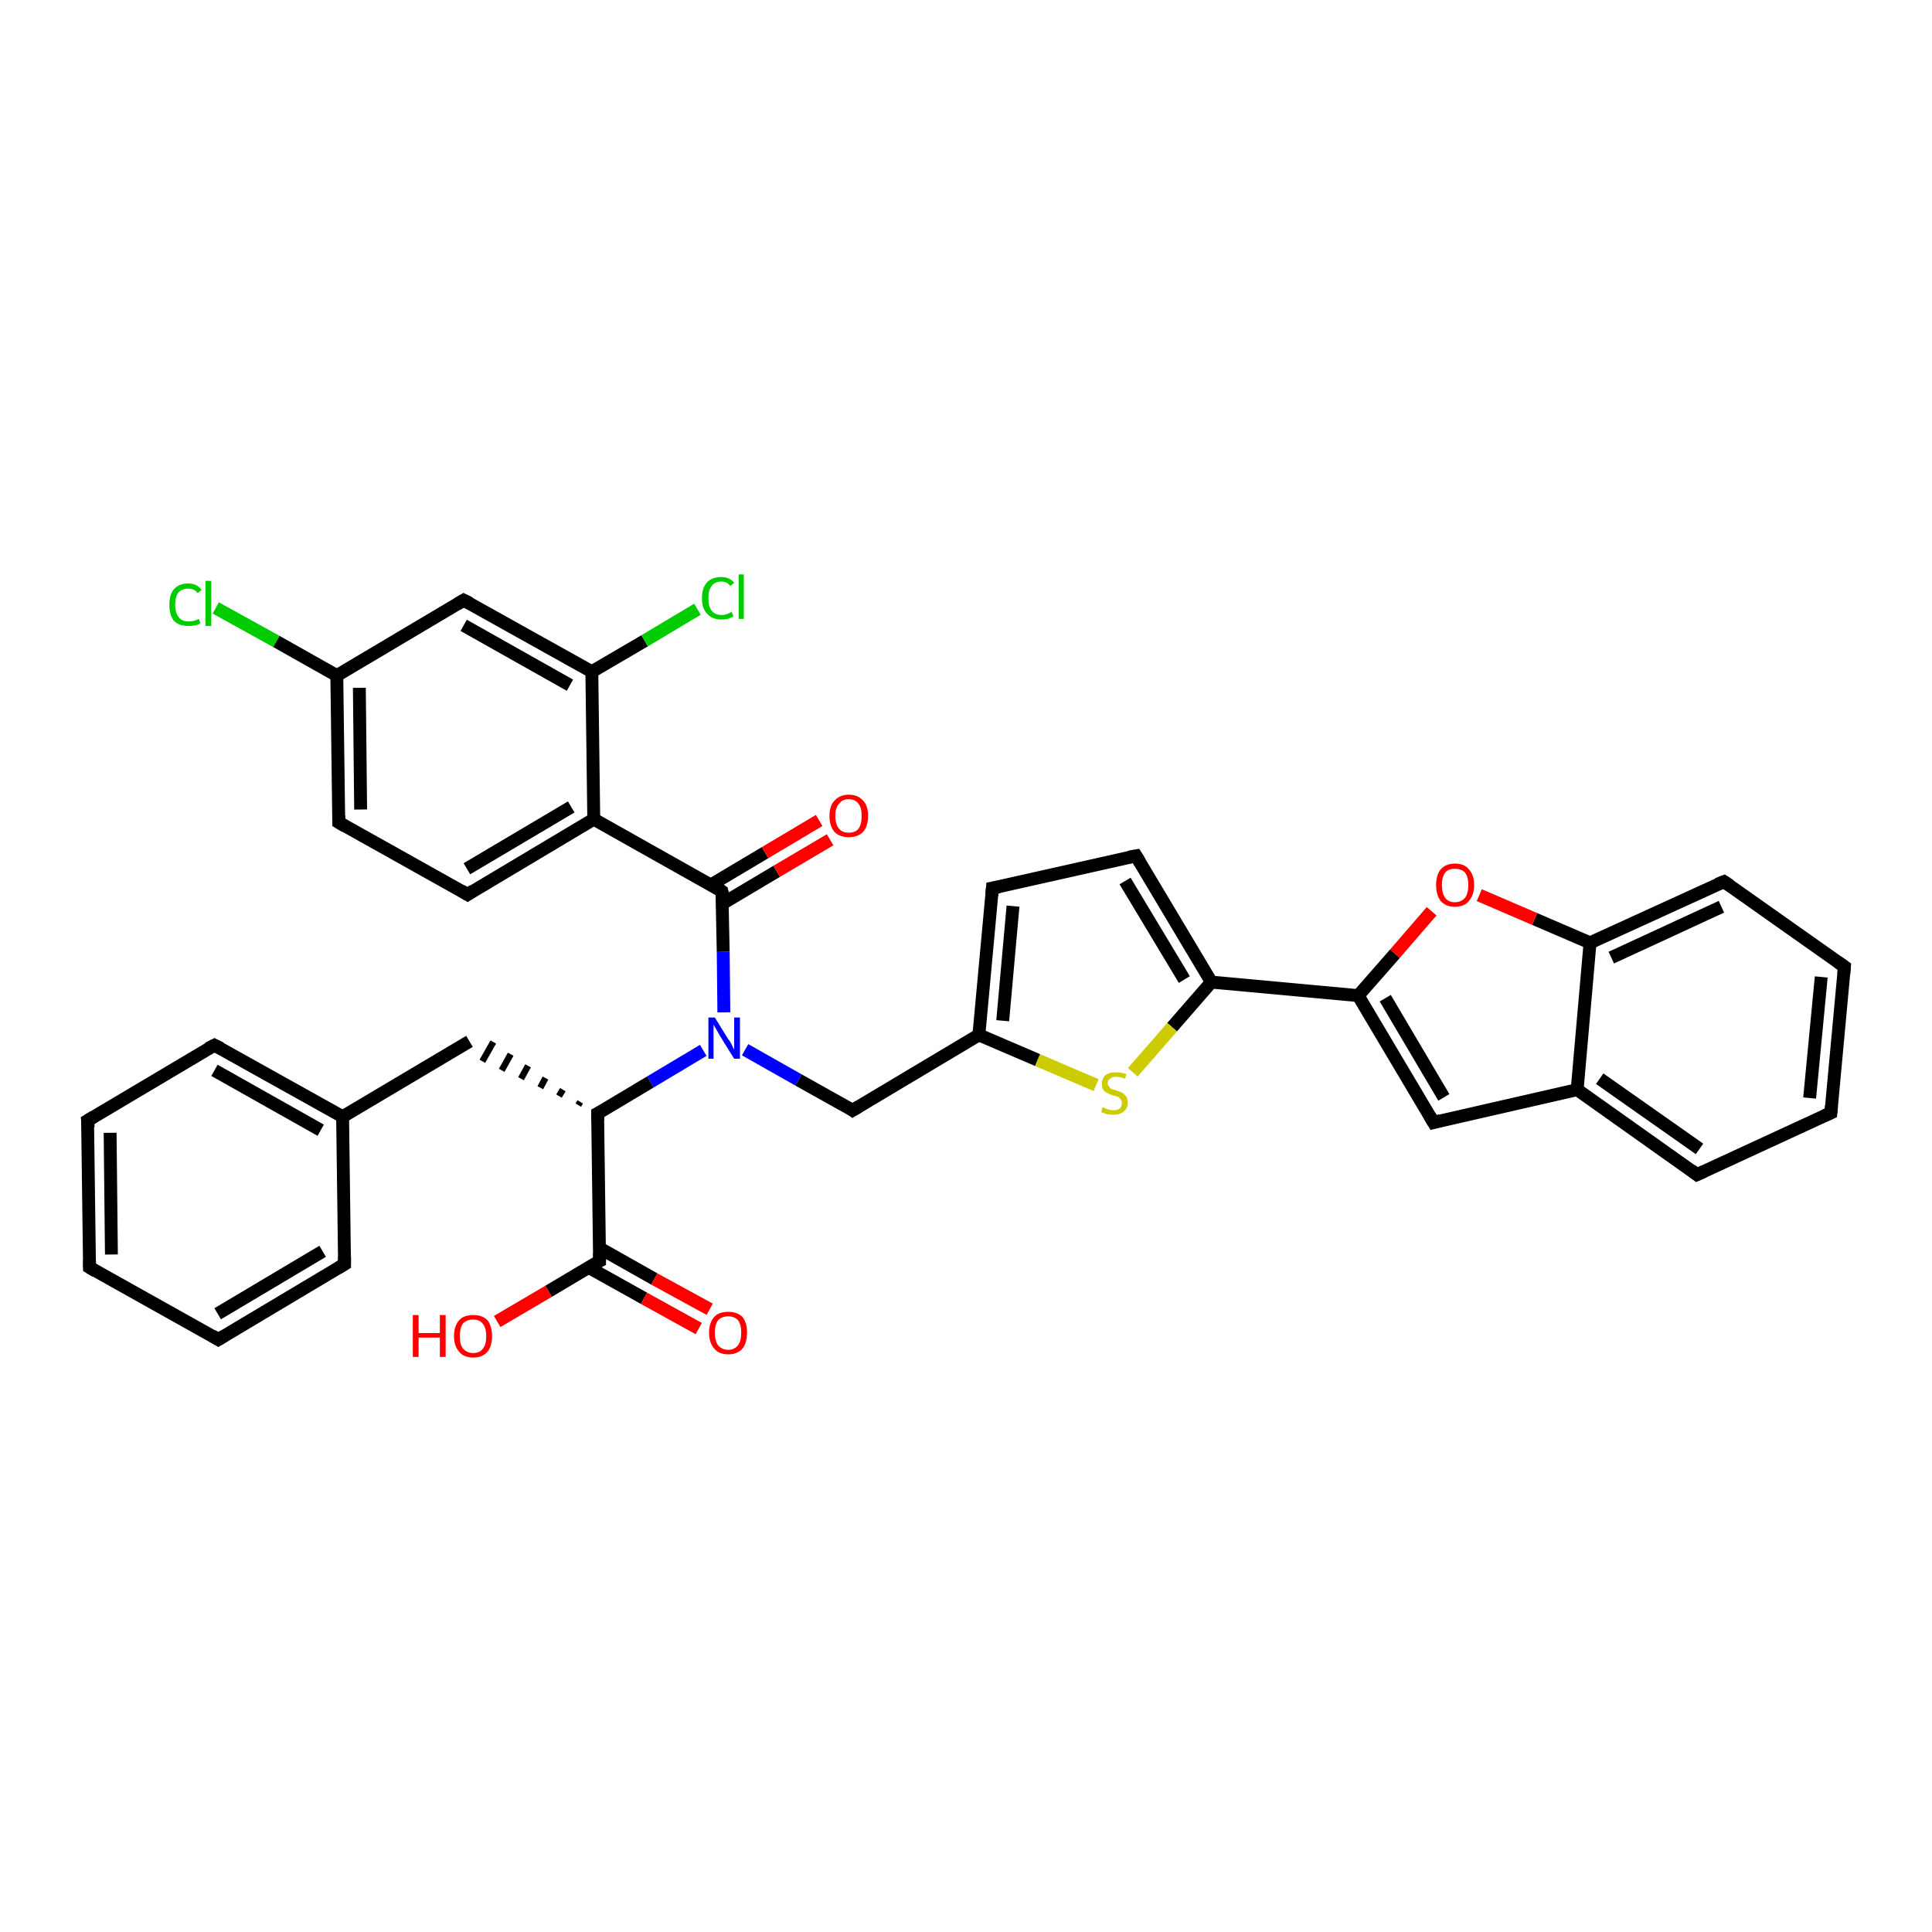 <?xml version='1.0' encoding='iso-8859-1'?>
<svg version='1.1' baseProfile='full'
              xmlns='http://www.w3.org/2000/svg'
                      xmlns:rdkit='http://www.rdkit.org/xml'
                      xmlns:xlink='http://www.w3.org/1999/xlink'
                  xml:space='preserve'
width='300px' height='300px' viewBox='0 0 300 300'>
<!-- END OF HEADER -->
<rect style='opacity:1.0;fill:#FFFFFF;stroke:none' width='300.0' height='300.0' x='0.0' y='0.0'> </rect>
<path class='bond-0 atom-0 atom-1' d='M 77.2,205.2 L 85.2,200.5' style='fill:none;fill-rule:evenodd;stroke:#FF0000;stroke-width:2.0px;stroke-linecap:butt;stroke-linejoin:miter;stroke-opacity:1' />
<path class='bond-0 atom-0 atom-1' d='M 85.2,200.5 L 93.1,195.8' style='fill:none;fill-rule:evenodd;stroke:#000000;stroke-width:2.0px;stroke-linecap:butt;stroke-linejoin:miter;stroke-opacity:1' />
<path class='bond-1 atom-1 atom-2' d='M 91.4,196.8 L 100.0,201.6' style='fill:none;fill-rule:evenodd;stroke:#000000;stroke-width:2.0px;stroke-linecap:butt;stroke-linejoin:miter;stroke-opacity:1' />
<path class='bond-1 atom-1 atom-2' d='M 100.0,201.6 L 108.5,206.3' style='fill:none;fill-rule:evenodd;stroke:#FF0000;stroke-width:2.0px;stroke-linecap:butt;stroke-linejoin:miter;stroke-opacity:1' />
<path class='bond-1 atom-1 atom-2' d='M 93.1,193.8 L 101.6,198.6' style='fill:none;fill-rule:evenodd;stroke:#000000;stroke-width:2.0px;stroke-linecap:butt;stroke-linejoin:miter;stroke-opacity:1' />
<path class='bond-1 atom-1 atom-2' d='M 101.6,198.6 L 110.2,203.3' style='fill:none;fill-rule:evenodd;stroke:#FF0000;stroke-width:2.0px;stroke-linecap:butt;stroke-linejoin:miter;stroke-opacity:1' />
<path class='bond-2 atom-1 atom-3' d='M 93.1,195.8 L 92.8,172.9' style='fill:none;fill-rule:evenodd;stroke:#000000;stroke-width:2.0px;stroke-linecap:butt;stroke-linejoin:miter;stroke-opacity:1' />
<path class='bond-3 atom-3 atom-4' d='M 90.1,171.1 L 89.8,171.6' style='fill:none;fill-rule:evenodd;stroke:#000000;stroke-width:1.0px;stroke-linecap:butt;stroke-linejoin:miter;stroke-opacity:1' />
<path class='bond-3 atom-3 atom-4' d='M 87.4,169.2 L 86.8,170.2' style='fill:none;fill-rule:evenodd;stroke:#000000;stroke-width:1.0px;stroke-linecap:butt;stroke-linejoin:miter;stroke-opacity:1' />
<path class='bond-3 atom-3 atom-4' d='M 84.7,167.4 L 83.9,168.9' style='fill:none;fill-rule:evenodd;stroke:#000000;stroke-width:1.0px;stroke-linecap:butt;stroke-linejoin:miter;stroke-opacity:1' />
<path class='bond-3 atom-3 atom-4' d='M 82.0,165.5 L 80.9,167.5' style='fill:none;fill-rule:evenodd;stroke:#000000;stroke-width:1.0px;stroke-linecap:butt;stroke-linejoin:miter;stroke-opacity:1' />
<path class='bond-3 atom-3 atom-4' d='M 79.3,163.7 L 77.9,166.2' style='fill:none;fill-rule:evenodd;stroke:#000000;stroke-width:1.0px;stroke-linecap:butt;stroke-linejoin:miter;stroke-opacity:1' />
<path class='bond-3 atom-3 atom-4' d='M 76.6,161.8 L 74.9,164.8' style='fill:none;fill-rule:evenodd;stroke:#000000;stroke-width:1.0px;stroke-linecap:butt;stroke-linejoin:miter;stroke-opacity:1' />
<path class='bond-4 atom-4 atom-5' d='M 72.9,161.7 L 53.2,173.4' style='fill:none;fill-rule:evenodd;stroke:#000000;stroke-width:2.0px;stroke-linecap:butt;stroke-linejoin:miter;stroke-opacity:1' />
<path class='bond-5 atom-5 atom-6' d='M 53.2,173.4 L 33.3,162.3' style='fill:none;fill-rule:evenodd;stroke:#000000;stroke-width:2.0px;stroke-linecap:butt;stroke-linejoin:miter;stroke-opacity:1' />
<path class='bond-5 atom-5 atom-6' d='M 49.8,175.5 L 33.3,166.2' style='fill:none;fill-rule:evenodd;stroke:#000000;stroke-width:2.0px;stroke-linecap:butt;stroke-linejoin:miter;stroke-opacity:1' />
<path class='bond-6 atom-6 atom-7' d='M 33.3,162.3 L 13.6,174.0' style='fill:none;fill-rule:evenodd;stroke:#000000;stroke-width:2.0px;stroke-linecap:butt;stroke-linejoin:miter;stroke-opacity:1' />
<path class='bond-7 atom-7 atom-8' d='M 13.6,174.0 L 13.9,196.8' style='fill:none;fill-rule:evenodd;stroke:#000000;stroke-width:2.0px;stroke-linecap:butt;stroke-linejoin:miter;stroke-opacity:1' />
<path class='bond-7 atom-7 atom-8' d='M 17.1,175.9 L 17.3,194.8' style='fill:none;fill-rule:evenodd;stroke:#000000;stroke-width:2.0px;stroke-linecap:butt;stroke-linejoin:miter;stroke-opacity:1' />
<path class='bond-8 atom-8 atom-9' d='M 13.9,196.8 L 33.9,208.0' style='fill:none;fill-rule:evenodd;stroke:#000000;stroke-width:2.0px;stroke-linecap:butt;stroke-linejoin:miter;stroke-opacity:1' />
<path class='bond-9 atom-9 atom-10' d='M 33.9,208.0 L 53.5,196.3' style='fill:none;fill-rule:evenodd;stroke:#000000;stroke-width:2.0px;stroke-linecap:butt;stroke-linejoin:miter;stroke-opacity:1' />
<path class='bond-9 atom-9 atom-10' d='M 33.8,204.0 L 50.1,194.3' style='fill:none;fill-rule:evenodd;stroke:#000000;stroke-width:2.0px;stroke-linecap:butt;stroke-linejoin:miter;stroke-opacity:1' />
<path class='bond-10 atom-3 atom-11' d='M 92.8,172.9 L 101.0,168.0' style='fill:none;fill-rule:evenodd;stroke:#000000;stroke-width:2.0px;stroke-linecap:butt;stroke-linejoin:miter;stroke-opacity:1' />
<path class='bond-10 atom-3 atom-11' d='M 101.0,168.0 L 109.2,163.1' style='fill:none;fill-rule:evenodd;stroke:#0000FF;stroke-width:2.0px;stroke-linecap:butt;stroke-linejoin:miter;stroke-opacity:1' />
<path class='bond-11 atom-11 atom-12' d='M 115.7,163.0 L 124.0,167.7' style='fill:none;fill-rule:evenodd;stroke:#0000FF;stroke-width:2.0px;stroke-linecap:butt;stroke-linejoin:miter;stroke-opacity:1' />
<path class='bond-11 atom-11 atom-12' d='M 124.0,167.7 L 132.4,172.4' style='fill:none;fill-rule:evenodd;stroke:#000000;stroke-width:2.0px;stroke-linecap:butt;stroke-linejoin:miter;stroke-opacity:1' />
<path class='bond-12 atom-12 atom-13' d='M 132.4,172.4 L 152.0,160.7' style='fill:none;fill-rule:evenodd;stroke:#000000;stroke-width:2.0px;stroke-linecap:butt;stroke-linejoin:miter;stroke-opacity:1' />
<path class='bond-13 atom-13 atom-14' d='M 152.0,160.7 L 154.1,137.9' style='fill:none;fill-rule:evenodd;stroke:#000000;stroke-width:2.0px;stroke-linecap:butt;stroke-linejoin:miter;stroke-opacity:1' />
<path class='bond-13 atom-13 atom-14' d='M 155.7,158.5 L 157.3,140.7' style='fill:none;fill-rule:evenodd;stroke:#000000;stroke-width:2.0px;stroke-linecap:butt;stroke-linejoin:miter;stroke-opacity:1' />
<path class='bond-14 atom-14 atom-15' d='M 154.1,137.9 L 176.4,132.9' style='fill:none;fill-rule:evenodd;stroke:#000000;stroke-width:2.0px;stroke-linecap:butt;stroke-linejoin:miter;stroke-opacity:1' />
<path class='bond-15 atom-15 atom-16' d='M 176.4,132.9 L 188.1,152.5' style='fill:none;fill-rule:evenodd;stroke:#000000;stroke-width:2.0px;stroke-linecap:butt;stroke-linejoin:miter;stroke-opacity:1' />
<path class='bond-15 atom-15 atom-16' d='M 174.7,136.8 L 183.9,152.1' style='fill:none;fill-rule:evenodd;stroke:#000000;stroke-width:2.0px;stroke-linecap:butt;stroke-linejoin:miter;stroke-opacity:1' />
<path class='bond-16 atom-16 atom-17' d='M 188.1,152.5 L 182.0,159.5' style='fill:none;fill-rule:evenodd;stroke:#000000;stroke-width:2.0px;stroke-linecap:butt;stroke-linejoin:miter;stroke-opacity:1' />
<path class='bond-16 atom-16 atom-17' d='M 182.0,159.5 L 175.9,166.5' style='fill:none;fill-rule:evenodd;stroke:#CCCC00;stroke-width:2.0px;stroke-linecap:butt;stroke-linejoin:miter;stroke-opacity:1' />
<path class='bond-17 atom-16 atom-18' d='M 188.1,152.5 L 210.9,154.6' style='fill:none;fill-rule:evenodd;stroke:#000000;stroke-width:2.0px;stroke-linecap:butt;stroke-linejoin:miter;stroke-opacity:1' />
<path class='bond-18 atom-18 atom-19' d='M 210.9,154.6 L 222.6,174.3' style='fill:none;fill-rule:evenodd;stroke:#000000;stroke-width:2.0px;stroke-linecap:butt;stroke-linejoin:miter;stroke-opacity:1' />
<path class='bond-18 atom-18 atom-19' d='M 215.1,155.0 L 224.2,170.4' style='fill:none;fill-rule:evenodd;stroke:#000000;stroke-width:2.0px;stroke-linecap:butt;stroke-linejoin:miter;stroke-opacity:1' />
<path class='bond-19 atom-19 atom-20' d='M 222.6,174.3 L 244.9,169.2' style='fill:none;fill-rule:evenodd;stroke:#000000;stroke-width:2.0px;stroke-linecap:butt;stroke-linejoin:miter;stroke-opacity:1' />
<path class='bond-20 atom-20 atom-21' d='M 244.9,169.2 L 263.5,182.4' style='fill:none;fill-rule:evenodd;stroke:#000000;stroke-width:2.0px;stroke-linecap:butt;stroke-linejoin:miter;stroke-opacity:1' />
<path class='bond-20 atom-20 atom-21' d='M 248.4,167.5 L 263.9,178.4' style='fill:none;fill-rule:evenodd;stroke:#000000;stroke-width:2.0px;stroke-linecap:butt;stroke-linejoin:miter;stroke-opacity:1' />
<path class='bond-21 atom-21 atom-22' d='M 263.5,182.4 L 284.3,172.8' style='fill:none;fill-rule:evenodd;stroke:#000000;stroke-width:2.0px;stroke-linecap:butt;stroke-linejoin:miter;stroke-opacity:1' />
<path class='bond-22 atom-22 atom-23' d='M 284.3,172.8 L 286.4,150.1' style='fill:none;fill-rule:evenodd;stroke:#000000;stroke-width:2.0px;stroke-linecap:butt;stroke-linejoin:miter;stroke-opacity:1' />
<path class='bond-22 atom-22 atom-23' d='M 281.0,170.5 L 282.8,151.7' style='fill:none;fill-rule:evenodd;stroke:#000000;stroke-width:2.0px;stroke-linecap:butt;stroke-linejoin:miter;stroke-opacity:1' />
<path class='bond-23 atom-23 atom-24' d='M 286.4,150.1 L 267.7,136.9' style='fill:none;fill-rule:evenodd;stroke:#000000;stroke-width:2.0px;stroke-linecap:butt;stroke-linejoin:miter;stroke-opacity:1' />
<path class='bond-24 atom-24 atom-25' d='M 267.7,136.9 L 246.9,146.4' style='fill:none;fill-rule:evenodd;stroke:#000000;stroke-width:2.0px;stroke-linecap:butt;stroke-linejoin:miter;stroke-opacity:1' />
<path class='bond-24 atom-24 atom-25' d='M 267.3,140.8 L 250.2,148.7' style='fill:none;fill-rule:evenodd;stroke:#000000;stroke-width:2.0px;stroke-linecap:butt;stroke-linejoin:miter;stroke-opacity:1' />
<path class='bond-25 atom-25 atom-26' d='M 246.9,146.4 L 238.3,142.7' style='fill:none;fill-rule:evenodd;stroke:#000000;stroke-width:2.0px;stroke-linecap:butt;stroke-linejoin:miter;stroke-opacity:1' />
<path class='bond-25 atom-25 atom-26' d='M 238.3,142.7 L 229.7,139.0' style='fill:none;fill-rule:evenodd;stroke:#FF0000;stroke-width:2.0px;stroke-linecap:butt;stroke-linejoin:miter;stroke-opacity:1' />
<path class='bond-26 atom-11 atom-27' d='M 112.4,157.2 L 112.3,147.8' style='fill:none;fill-rule:evenodd;stroke:#0000FF;stroke-width:2.0px;stroke-linecap:butt;stroke-linejoin:miter;stroke-opacity:1' />
<path class='bond-26 atom-11 atom-27' d='M 112.3,147.8 L 112.1,138.4' style='fill:none;fill-rule:evenodd;stroke:#000000;stroke-width:2.0px;stroke-linecap:butt;stroke-linejoin:miter;stroke-opacity:1' />
<path class='bond-27 atom-27 atom-28' d='M 112.2,140.3 L 120.6,135.3' style='fill:none;fill-rule:evenodd;stroke:#000000;stroke-width:2.0px;stroke-linecap:butt;stroke-linejoin:miter;stroke-opacity:1' />
<path class='bond-27 atom-27 atom-28' d='M 120.6,135.3 L 128.9,130.4' style='fill:none;fill-rule:evenodd;stroke:#FF0000;stroke-width:2.0px;stroke-linecap:butt;stroke-linejoin:miter;stroke-opacity:1' />
<path class='bond-27 atom-27 atom-28' d='M 110.4,137.4 L 118.8,132.4' style='fill:none;fill-rule:evenodd;stroke:#000000;stroke-width:2.0px;stroke-linecap:butt;stroke-linejoin:miter;stroke-opacity:1' />
<path class='bond-27 atom-27 atom-28' d='M 118.8,132.4 L 127.2,127.4' style='fill:none;fill-rule:evenodd;stroke:#FF0000;stroke-width:2.0px;stroke-linecap:butt;stroke-linejoin:miter;stroke-opacity:1' />
<path class='bond-28 atom-27 atom-29' d='M 112.1,138.4 L 92.2,127.2' style='fill:none;fill-rule:evenodd;stroke:#000000;stroke-width:2.0px;stroke-linecap:butt;stroke-linejoin:miter;stroke-opacity:1' />
<path class='bond-29 atom-29 atom-30' d='M 92.2,127.2 L 72.6,138.9' style='fill:none;fill-rule:evenodd;stroke:#000000;stroke-width:2.0px;stroke-linecap:butt;stroke-linejoin:miter;stroke-opacity:1' />
<path class='bond-29 atom-29 atom-30' d='M 88.7,125.3 L 72.5,134.9' style='fill:none;fill-rule:evenodd;stroke:#000000;stroke-width:2.0px;stroke-linecap:butt;stroke-linejoin:miter;stroke-opacity:1' />
<path class='bond-30 atom-30 atom-31' d='M 72.6,138.9 L 52.6,127.7' style='fill:none;fill-rule:evenodd;stroke:#000000;stroke-width:2.0px;stroke-linecap:butt;stroke-linejoin:miter;stroke-opacity:1' />
<path class='bond-31 atom-31 atom-32' d='M 52.6,127.7 L 52.3,104.9' style='fill:none;fill-rule:evenodd;stroke:#000000;stroke-width:2.0px;stroke-linecap:butt;stroke-linejoin:miter;stroke-opacity:1' />
<path class='bond-31 atom-31 atom-32' d='M 56.0,125.7 L 55.8,106.8' style='fill:none;fill-rule:evenodd;stroke:#000000;stroke-width:2.0px;stroke-linecap:butt;stroke-linejoin:miter;stroke-opacity:1' />
<path class='bond-32 atom-32 atom-33' d='M 52.3,104.9 L 42.9,99.6' style='fill:none;fill-rule:evenodd;stroke:#000000;stroke-width:2.0px;stroke-linecap:butt;stroke-linejoin:miter;stroke-opacity:1' />
<path class='bond-32 atom-32 atom-33' d='M 42.9,99.6 L 33.5,94.4' style='fill:none;fill-rule:evenodd;stroke:#00CC00;stroke-width:2.0px;stroke-linecap:butt;stroke-linejoin:miter;stroke-opacity:1' />
<path class='bond-33 atom-32 atom-34' d='M 52.3,104.9 L 72.0,93.2' style='fill:none;fill-rule:evenodd;stroke:#000000;stroke-width:2.0px;stroke-linecap:butt;stroke-linejoin:miter;stroke-opacity:1' />
<path class='bond-34 atom-34 atom-35' d='M 72.0,93.2 L 91.9,104.3' style='fill:none;fill-rule:evenodd;stroke:#000000;stroke-width:2.0px;stroke-linecap:butt;stroke-linejoin:miter;stroke-opacity:1' />
<path class='bond-34 atom-34 atom-35' d='M 72.0,97.1 L 88.5,106.4' style='fill:none;fill-rule:evenodd;stroke:#000000;stroke-width:2.0px;stroke-linecap:butt;stroke-linejoin:miter;stroke-opacity:1' />
<path class='bond-35 atom-35 atom-36' d='M 91.9,104.3 L 100.1,99.5' style='fill:none;fill-rule:evenodd;stroke:#000000;stroke-width:2.0px;stroke-linecap:butt;stroke-linejoin:miter;stroke-opacity:1' />
<path class='bond-35 atom-35 atom-36' d='M 100.1,99.5 L 108.3,94.6' style='fill:none;fill-rule:evenodd;stroke:#00CC00;stroke-width:2.0px;stroke-linecap:butt;stroke-linejoin:miter;stroke-opacity:1' />
<path class='bond-36 atom-10 atom-5' d='M 53.5,196.3 L 53.2,173.4' style='fill:none;fill-rule:evenodd;stroke:#000000;stroke-width:2.0px;stroke-linecap:butt;stroke-linejoin:miter;stroke-opacity:1' />
<path class='bond-37 atom-17 atom-13' d='M 170.2,168.5 L 161.1,164.6' style='fill:none;fill-rule:evenodd;stroke:#CCCC00;stroke-width:2.0px;stroke-linecap:butt;stroke-linejoin:miter;stroke-opacity:1' />
<path class='bond-37 atom-17 atom-13' d='M 161.1,164.6 L 152.0,160.7' style='fill:none;fill-rule:evenodd;stroke:#000000;stroke-width:2.0px;stroke-linecap:butt;stroke-linejoin:miter;stroke-opacity:1' />
<path class='bond-38 atom-26 atom-18' d='M 222.3,141.5 L 216.6,148.1' style='fill:none;fill-rule:evenodd;stroke:#FF0000;stroke-width:2.0px;stroke-linecap:butt;stroke-linejoin:miter;stroke-opacity:1' />
<path class='bond-38 atom-26 atom-18' d='M 216.6,148.1 L 210.9,154.6' style='fill:none;fill-rule:evenodd;stroke:#000000;stroke-width:2.0px;stroke-linecap:butt;stroke-linejoin:miter;stroke-opacity:1' />
<path class='bond-39 atom-35 atom-29' d='M 91.9,104.3 L 92.2,127.2' style='fill:none;fill-rule:evenodd;stroke:#000000;stroke-width:2.0px;stroke-linecap:butt;stroke-linejoin:miter;stroke-opacity:1' />
<path class='bond-40 atom-25 atom-20' d='M 246.9,146.4 L 244.9,169.2' style='fill:none;fill-rule:evenodd;stroke:#000000;stroke-width:2.0px;stroke-linecap:butt;stroke-linejoin:miter;stroke-opacity:1' />
<path d='M 92.7,196.0 L 93.1,195.8 L 93.1,194.6' style='fill:none;stroke:#000000;stroke-width:2.0px;stroke-linecap:butt;stroke-linejoin:miter;stroke-opacity:1;' />
<path d='M 92.8,174.0 L 92.8,172.9 L 93.2,172.7' style='fill:none;stroke:#000000;stroke-width:2.0px;stroke-linecap:butt;stroke-linejoin:miter;stroke-opacity:1;' />
<path d='M 34.3,162.8 L 33.3,162.3 L 32.3,162.8' style='fill:none;stroke:#000000;stroke-width:2.0px;stroke-linecap:butt;stroke-linejoin:miter;stroke-opacity:1;' />
<path d='M 14.6,173.4 L 13.6,174.0 L 13.7,175.1' style='fill:none;stroke:#000000;stroke-width:2.0px;stroke-linecap:butt;stroke-linejoin:miter;stroke-opacity:1;' />
<path d='M 13.9,195.7 L 13.9,196.8 L 14.9,197.4' style='fill:none;stroke:#000000;stroke-width:2.0px;stroke-linecap:butt;stroke-linejoin:miter;stroke-opacity:1;' />
<path d='M 32.9,207.4 L 33.9,208.0 L 34.9,207.4' style='fill:none;stroke:#000000;stroke-width:2.0px;stroke-linecap:butt;stroke-linejoin:miter;stroke-opacity:1;' />
<path d='M 52.5,196.9 L 53.5,196.3 L 53.5,195.1' style='fill:none;stroke:#000000;stroke-width:2.0px;stroke-linecap:butt;stroke-linejoin:miter;stroke-opacity:1;' />
<path d='M 132.0,172.1 L 132.4,172.4 L 133.4,171.8' style='fill:none;stroke:#000000;stroke-width:2.0px;stroke-linecap:butt;stroke-linejoin:miter;stroke-opacity:1;' />
<path d='M 154.0,139.1 L 154.1,137.9 L 155.2,137.7' style='fill:none;stroke:#000000;stroke-width:2.0px;stroke-linecap:butt;stroke-linejoin:miter;stroke-opacity:1;' />
<path d='M 175.3,133.1 L 176.4,132.9 L 177.0,133.9' style='fill:none;stroke:#000000;stroke-width:2.0px;stroke-linecap:butt;stroke-linejoin:miter;stroke-opacity:1;' />
<path d='M 222.0,173.3 L 222.6,174.3 L 223.7,174.0' style='fill:none;stroke:#000000;stroke-width:2.0px;stroke-linecap:butt;stroke-linejoin:miter;stroke-opacity:1;' />
<path d='M 262.6,181.7 L 263.5,182.4 L 264.6,181.9' style='fill:none;stroke:#000000;stroke-width:2.0px;stroke-linecap:butt;stroke-linejoin:miter;stroke-opacity:1;' />
<path d='M 283.2,173.3 L 284.3,172.8 L 284.4,171.7' style='fill:none;stroke:#000000;stroke-width:2.0px;stroke-linecap:butt;stroke-linejoin:miter;stroke-opacity:1;' />
<path d='M 286.3,151.2 L 286.4,150.1 L 285.4,149.4' style='fill:none;stroke:#000000;stroke-width:2.0px;stroke-linecap:butt;stroke-linejoin:miter;stroke-opacity:1;' />
<path d='M 268.6,137.5 L 267.7,136.9 L 266.7,137.3' style='fill:none;stroke:#000000;stroke-width:2.0px;stroke-linecap:butt;stroke-linejoin:miter;stroke-opacity:1;' />
<path d='M 112.2,138.8 L 112.1,138.4 L 111.2,137.8' style='fill:none;stroke:#000000;stroke-width:2.0px;stroke-linecap:butt;stroke-linejoin:miter;stroke-opacity:1;' />
<path d='M 73.5,138.3 L 72.6,138.9 L 71.6,138.3' style='fill:none;stroke:#000000;stroke-width:2.0px;stroke-linecap:butt;stroke-linejoin:miter;stroke-opacity:1;' />
<path d='M 53.6,128.3 L 52.6,127.7 L 52.6,126.6' style='fill:none;stroke:#000000;stroke-width:2.0px;stroke-linecap:butt;stroke-linejoin:miter;stroke-opacity:1;' />
<path d='M 71.0,93.8 L 72.0,93.2 L 73.0,93.7' style='fill:none;stroke:#000000;stroke-width:2.0px;stroke-linecap:butt;stroke-linejoin:miter;stroke-opacity:1;' />
<path class='atom-0' d='M 64.1 204.2
L 65.0 204.2
L 65.0 207.0
L 68.3 207.0
L 68.3 204.2
L 69.2 204.2
L 69.2 210.7
L 68.3 210.7
L 68.3 207.7
L 65.0 207.7
L 65.0 210.7
L 64.1 210.7
L 64.1 204.2
' fill='#FF0000'/>
<path class='atom-0' d='M 70.5 207.5
Q 70.5 205.9, 71.3 205.0
Q 72.0 204.2, 73.5 204.2
Q 74.9 204.2, 75.7 205.0
Q 76.4 205.9, 76.4 207.5
Q 76.4 209.0, 75.7 209.9
Q 74.9 210.8, 73.5 210.8
Q 72.0 210.8, 71.3 209.9
Q 70.5 209.0, 70.5 207.5
M 73.5 210.1
Q 74.5 210.1, 75.0 209.4
Q 75.5 208.8, 75.5 207.5
Q 75.5 206.2, 75.0 205.6
Q 74.5 204.9, 73.5 204.9
Q 72.5 204.9, 71.9 205.5
Q 71.4 206.2, 71.4 207.5
Q 71.4 208.8, 71.9 209.4
Q 72.5 210.1, 73.5 210.1
' fill='#FF0000'/>
<path class='atom-2' d='M 110.1 206.9
Q 110.1 205.4, 110.9 204.5
Q 111.6 203.7, 113.1 203.7
Q 114.5 203.7, 115.3 204.5
Q 116.0 205.4, 116.0 206.9
Q 116.0 208.5, 115.3 209.4
Q 114.5 210.3, 113.1 210.3
Q 111.6 210.3, 110.9 209.4
Q 110.1 208.5, 110.1 206.9
M 113.1 209.6
Q 114.0 209.6, 114.6 208.9
Q 115.1 208.2, 115.1 206.9
Q 115.1 205.7, 114.6 205.0
Q 114.0 204.4, 113.1 204.4
Q 112.1 204.4, 111.5 205.0
Q 111.0 205.7, 111.0 206.9
Q 111.0 208.2, 111.5 208.9
Q 112.1 209.6, 113.1 209.6
' fill='#FF0000'/>
<path class='atom-11' d='M 111.0 158.0
L 113.1 161.4
Q 113.4 161.7, 113.7 162.4
Q 114.0 163.0, 114.0 163.0
L 114.0 158.0
L 114.9 158.0
L 114.9 164.4
L 114.0 164.4
L 111.7 160.7
Q 111.5 160.3, 111.2 159.8
Q 110.9 159.3, 110.8 159.1
L 110.8 164.4
L 110.0 164.4
L 110.0 158.0
L 111.0 158.0
' fill='#0000FF'/>
<path class='atom-17' d='M 171.2 171.9
Q 171.3 172.0, 171.6 172.1
Q 171.9 172.2, 172.2 172.3
Q 172.6 172.4, 172.9 172.4
Q 173.5 172.4, 173.9 172.1
Q 174.2 171.8, 174.2 171.3
Q 174.2 170.9, 174.0 170.7
Q 173.9 170.5, 173.6 170.3
Q 173.3 170.2, 172.8 170.1
Q 172.3 169.9, 171.9 169.7
Q 171.6 169.6, 171.3 169.2
Q 171.1 168.9, 171.1 168.3
Q 171.1 167.5, 171.6 167.0
Q 172.2 166.5, 173.3 166.5
Q 174.1 166.5, 174.9 166.8
L 174.7 167.5
Q 173.9 167.2, 173.3 167.2
Q 172.7 167.2, 172.4 167.5
Q 172.0 167.7, 172.0 168.2
Q 172.0 168.5, 172.2 168.7
Q 172.4 169.0, 172.6 169.1
Q 172.9 169.2, 173.3 169.3
Q 173.9 169.5, 174.3 169.7
Q 174.6 169.9, 174.9 170.3
Q 175.1 170.6, 175.1 171.3
Q 175.1 172.1, 174.5 172.6
Q 173.9 173.1, 172.9 173.1
Q 172.3 173.1, 171.9 173.0
Q 171.5 172.9, 171.0 172.7
L 171.2 171.9
' fill='#CCCC00'/>
<path class='atom-26' d='M 223.0 137.4
Q 223.0 135.9, 223.7 135.0
Q 224.5 134.1, 225.9 134.1
Q 227.4 134.1, 228.1 135.0
Q 228.9 135.9, 228.9 137.4
Q 228.9 139.0, 228.1 139.9
Q 227.4 140.8, 225.9 140.8
Q 224.5 140.8, 223.7 139.9
Q 223.0 139.0, 223.0 137.4
M 225.9 140.1
Q 226.9 140.1, 227.5 139.4
Q 228.0 138.7, 228.0 137.4
Q 228.0 136.2, 227.5 135.5
Q 226.9 134.9, 225.9 134.9
Q 224.9 134.9, 224.4 135.5
Q 223.9 136.2, 223.9 137.4
Q 223.9 138.7, 224.4 139.4
Q 224.9 140.1, 225.9 140.1
' fill='#FF0000'/>
<path class='atom-28' d='M 128.8 126.7
Q 128.8 125.1, 129.6 124.3
Q 130.4 123.4, 131.8 123.4
Q 133.2 123.4, 134.0 124.3
Q 134.8 125.1, 134.8 126.7
Q 134.8 128.3, 134.0 129.2
Q 133.2 130.0, 131.8 130.0
Q 130.4 130.0, 129.6 129.2
Q 128.8 128.3, 128.8 126.7
M 131.8 129.3
Q 132.8 129.3, 133.3 128.7
Q 133.8 128.0, 133.8 126.7
Q 133.8 125.4, 133.3 124.8
Q 132.8 124.1, 131.8 124.1
Q 130.8 124.1, 130.3 124.8
Q 129.7 125.4, 129.7 126.7
Q 129.7 128.0, 130.3 128.7
Q 130.8 129.3, 131.8 129.3
' fill='#FF0000'/>
<path class='atom-33' d='M 26.3 93.9
Q 26.3 92.3, 27.0 91.5
Q 27.8 90.6, 29.2 90.6
Q 30.6 90.6, 31.3 91.6
L 30.7 92.1
Q 30.2 91.4, 29.2 91.4
Q 28.3 91.4, 27.7 92.0
Q 27.2 92.7, 27.2 93.9
Q 27.2 95.2, 27.8 95.9
Q 28.3 96.5, 29.3 96.5
Q 30.1 96.5, 30.9 96.1
L 31.1 96.8
Q 30.8 97.0, 30.3 97.1
Q 29.8 97.2, 29.2 97.2
Q 27.8 97.2, 27.0 96.4
Q 26.3 95.5, 26.3 93.9
' fill='#00CC00'/>
<path class='atom-33' d='M 31.9 90.2
L 32.8 90.2
L 32.8 97.2
L 31.9 97.2
L 31.9 90.2
' fill='#00CC00'/>
<path class='atom-36' d='M 109.0 92.9
Q 109.0 91.3, 109.8 90.4
Q 110.6 89.6, 112.0 89.6
Q 113.3 89.6, 114.0 90.5
L 113.4 91.0
Q 112.9 90.3, 112.0 90.3
Q 111.0 90.3, 110.5 91.0
Q 110.0 91.6, 110.0 92.9
Q 110.0 94.2, 110.5 94.8
Q 111.0 95.5, 112.1 95.5
Q 112.8 95.5, 113.6 95.0
L 113.9 95.7
Q 113.6 95.9, 113.0 96.1
Q 112.5 96.2, 112.0 96.2
Q 110.6 96.2, 109.8 95.3
Q 109.0 94.5, 109.0 92.9
' fill='#00CC00'/>
<path class='atom-36' d='M 114.7 89.2
L 115.5 89.2
L 115.5 96.1
L 114.7 96.1
L 114.7 89.2
' fill='#00CC00'/>
</svg>
